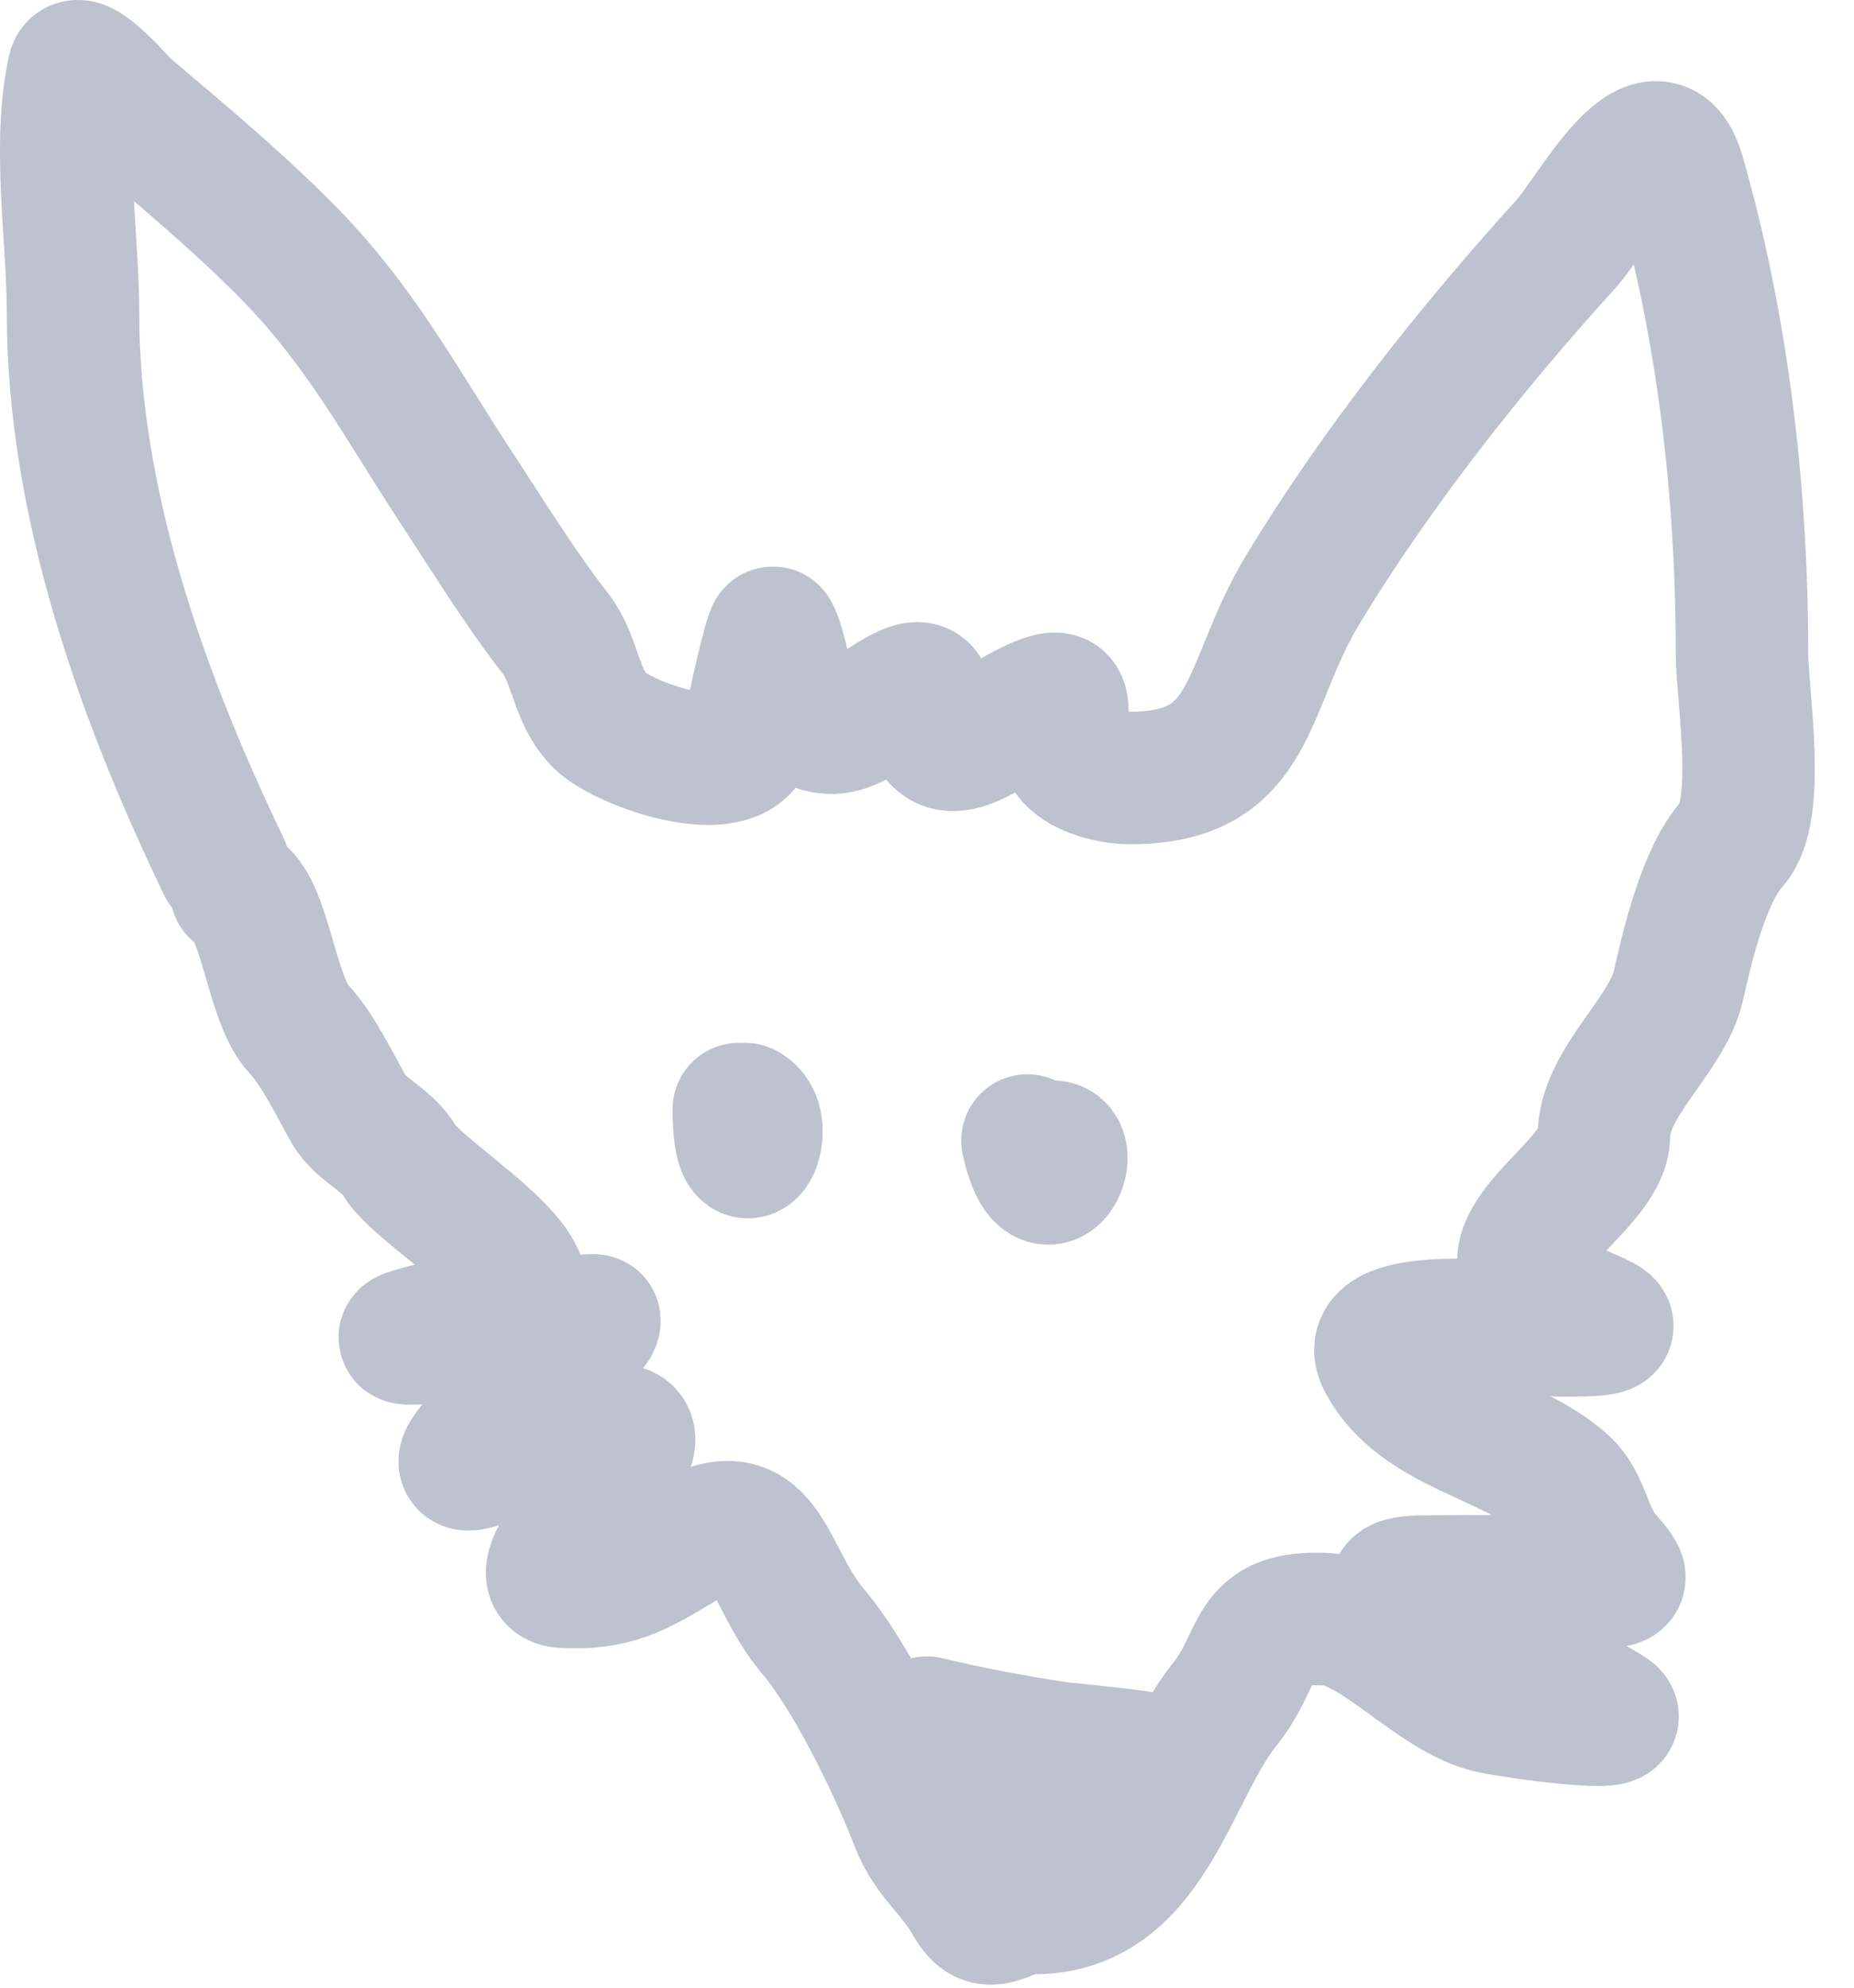 <svg width="28" height="30" fill="none" xmlns="http://www.w3.org/2000/svg"><path d="M3.377 13.07c-1.229-2.548-2.274-5.48-2.274-8.34 0-1.145-.239-2.554.01-3.674.061-.273.736.523.79.568.817.69 1.622 1.36 2.38 2.117 1.152 1.152 1.74 2.296 2.61 3.621.485.738.954 1.505 1.496 2.2.312.403.296.94.673 1.317.36.36 2.226 1.028 2.275.105.012-.24.314-1.474.337-1.432.23.434.153 1.432.894 1.432.512 0 1.378-.985 1.422-.42.096 1.246.882.453 1.516.136.789-.394.43.037.579.558.101.356.679.484.98.484 1.906 0 1.717-1.365 2.61-2.842 1.1-1.82 2.55-3.65 3.98-5.223.396-.435 1.352-2.267 1.705-1.031.663 2.317.948 4.794.948 7.201 0 .64.303 2.385-.147 2.885-.427.474-.681 1.554-.811 2.137-.168.757-1.127 1.471-1.127 2.274 0 .795-1.961 1.665-.905 2.37.582.387 1.654.568.305.568-.448 0-3.171-.377-2.727.463.537 1.014 1.92 1.135 2.717 1.853.318.286.328.753.62 1.095.332.386.325.38-.22.38-.85 0-1.7-.014-2.548 0-.944.013.131.491.484.673.798.41 1.567.833 2.338 1.295.446.268-1.448-.002-1.77-.074-.841-.187-1.72-1.285-2.463-1.326-1.215-.068-.969.548-1.558 1.284-.84 1.05-1.134 3.074-2.895 3.074-.447 0-.668.41-.948-.094-.243-.439-.62-.694-.81-1.19-.32-.832-.988-2.213-1.559-2.885-.746-.878-.689-2.118-1.99-1.326-.66.401-1.023.614-1.8.568-.59-.035.672-1.304.747-1.506.137-.365.558-.876-.094-.758-.547.1-1.282.197-1.79.411-1.323.557 1.648-1.847 1.621-2.085-.008-.07-5.072.665-1.716-.042 1.775-.373-.89-1.78-1.232-2.38-.175-.306-.589-.462-.758-.757-.21-.368-.468-.914-.758-1.221-.427-.453-.501-1.862-.947-2.085" stroke="#BCC2CE" stroke-width="2" stroke-linecap="round" stroke-linejoin="round"/><path d="M11.158 16.74c0 1.342.531.218.095 0m4.264.474c.27 1.229.745.094.379.094M14 26c.652.156 1.306.28 1.969.379.167.025 2.013.19 1.105.19-.434 0-1.166.047-1.442.473-.18.279-.4-.307-.4.221 0 .063-.086-.496.284-.126" stroke="#BCC2CE" stroke-width="2" stroke-linecap="round" stroke-linejoin="round"/></svg>